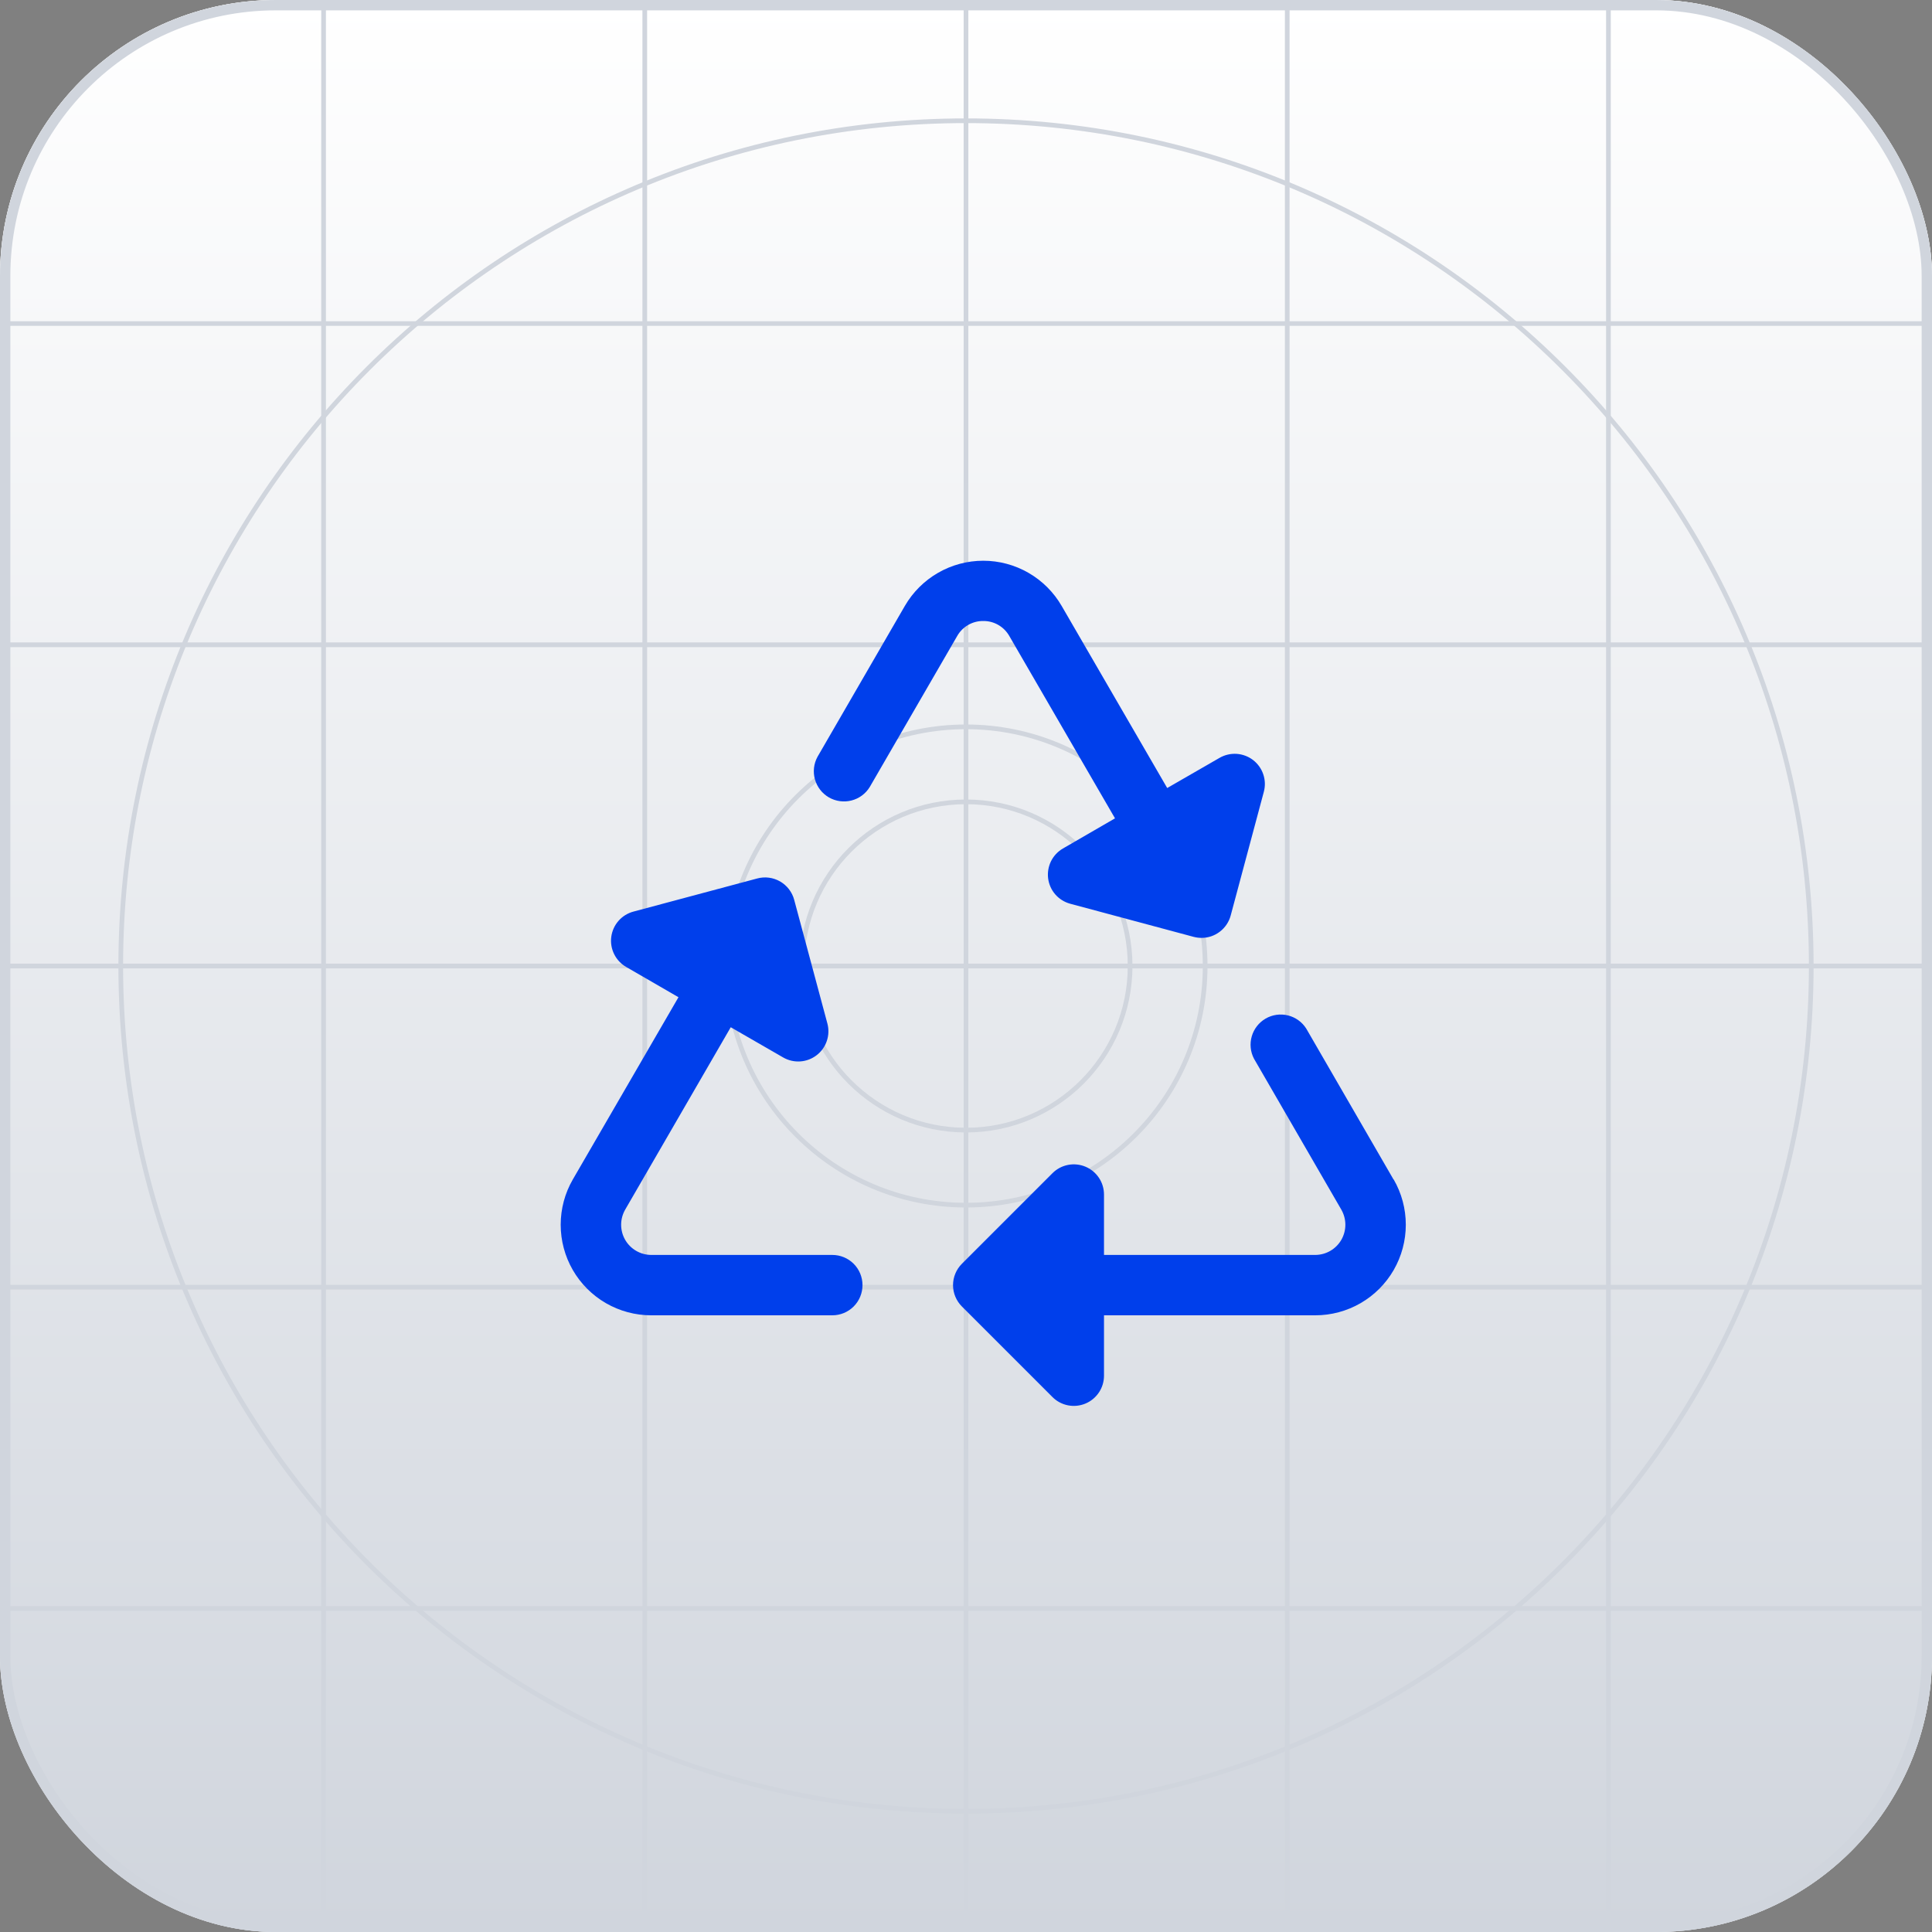 <?xml version="1.0" encoding="utf-8"?>
<svg xmlns="http://www.w3.org/2000/svg" fill="none" height="100%" overflow="visible" preserveAspectRatio="none" style="display: block;" viewBox="0 0 56 56" width="100%">
<rect x="0" y="0" width="56" height="56" fill="#808080" stroke="none"/>
<g id="Content">
<g clip-path="url(#clip0_0_5869)">
<rect fill="white" height="56" rx="8" width="56"/>
<rect fill="url(#paint0_linear_0_5869)" height="56" rx="8" width="56"/>
<g id="Grid">
<path clip-rule="evenodd" d="M28 3.568C14.507 3.568 3.568 14.507 3.568 28C3.568 41.493 14.507 52.432 28 52.432C41.493 52.432 52.432 41.493 52.432 28C52.432 14.507 41.493 3.568 28 3.568ZM3.432 28C3.432 14.431 14.431 3.432 28 3.432C41.569 3.432 52.568 14.431 52.568 28C52.568 41.569 41.569 52.568 28 52.568C14.431 52.568 3.432 41.569 3.432 28Z" fill="#D0D5DD" fill-rule="evenodd" id="Circle"/>
<path clip-rule="evenodd" d="M28 21.136C24.209 21.136 21.136 24.209 21.136 28C21.136 31.791 24.209 34.864 28 34.864C31.791 34.864 34.864 31.791 34.864 28C34.864 24.209 31.791 21.136 28 21.136ZM21 28C21 24.134 24.134 21 28 21C31.866 21 35 24.134 35 28C35 31.866 31.866 35 28 35C24.134 35 21 31.866 21 28Z" fill="#D0D5DD" fill-rule="evenodd" id="Circle_2"/>
<path clip-rule="evenodd" d="M28 23.31C25.41 23.31 23.311 25.41 23.311 28C23.311 30.589 25.41 32.689 28 32.689C30.59 32.689 32.689 30.589 32.689 28C32.689 25.41 30.59 23.31 28 23.31ZM23.175 28C23.175 25.335 25.335 23.174 28 23.174C30.665 23.174 32.825 25.335 32.825 28C32.825 30.664 30.665 32.825 28 32.825C25.335 32.825 23.175 30.664 23.175 28Z" fill="#D0D5DD" fill-rule="evenodd" id="Circle_3"/>
<path d="M27.932 0H28.068V56H27.932V0Z" fill="#D0D5DD" id="Line"/>
<path d="M56 27.932L56 28.068L-5.94135e-09 28.068L0 27.932L56 27.932Z" fill="#D0D5DD" id="Line_2"/>
<path d="M46.553 0H46.689V56H46.553V0Z" fill="#D0D5DD" id="Line_3"/>
<path d="M18.621 0H18.757V56H18.621V0Z" fill="#D0D5DD" id="Line_4"/>
<path d="M37.243 0H37.379V56H37.243V0Z" fill="#D0D5DD" id="Line_5"/>
<path d="M9.311 0H9.447V56H9.311V0Z" fill="#D0D5DD" id="Line_6"/>
<path d="M56 46.553L56 46.689L-5.94135e-09 46.689L0 46.553L56 46.553Z" fill="#D0D5DD" id="Line_7"/>
<path d="M56 18.621L56 18.757L-5.94135e-09 18.757L0 18.621L56 18.621Z" fill="#D0D5DD" id="Line_8"/>
<path d="M56 37.242L56 37.378L-5.94135e-09 37.378L0 37.242L56 37.242Z" fill="#D0D5DD" id="Line_9"/>
<path d="M56 9.311L56 9.446L-5.94135e-09 9.446L0 9.311L56 9.311Z" fill="#D0D5DD" id="Line_10"/>
</g>
<g id="ph:recycle-fill">
<path d="M25 37.25C25 37.482 24.908 37.705 24.744 37.869C24.58 38.033 24.357 38.125 24.125 38.125H18.875C18.414 38.125 17.962 38.003 17.563 37.773C17.164 37.542 16.833 37.211 16.603 36.812C16.373 36.413 16.252 35.96 16.252 35.5C16.252 35.039 16.373 34.586 16.603 34.188L19.666 28.905L18.154 28.03C18.003 27.944 17.88 27.815 17.803 27.659C17.725 27.503 17.695 27.328 17.718 27.155C17.741 26.982 17.814 26.82 17.929 26.69C18.044 26.559 18.196 26.466 18.364 26.422L21.948 25.463C22.059 25.433 22.175 25.425 22.289 25.44C22.403 25.455 22.513 25.493 22.613 25.55C22.712 25.608 22.799 25.684 22.869 25.775C22.939 25.867 22.991 25.971 23.02 26.082L23.982 29.666C24.027 29.833 24.021 30.01 23.965 30.174C23.91 30.338 23.807 30.482 23.669 30.587C23.532 30.692 23.366 30.755 23.194 30.766C23.021 30.777 22.849 30.737 22.699 30.65L21.181 29.775L18.121 35.062C18.045 35.195 18.004 35.346 18.004 35.499C18.004 35.652 18.044 35.803 18.12 35.936C18.197 36.069 18.306 36.179 18.439 36.256C18.571 36.333 18.722 36.374 18.875 36.375H24.125C24.357 36.375 24.58 36.467 24.744 36.631C24.908 36.795 25 37.018 25 37.25ZM28.5 18C28.654 17.998 28.805 18.038 28.938 18.115C29.071 18.192 29.181 18.303 29.257 18.438L32.319 23.72L30.808 24.595C30.659 24.682 30.539 24.811 30.463 24.965C30.388 25.12 30.359 25.293 30.381 25.464C30.403 25.634 30.475 25.795 30.588 25.925C30.701 26.055 30.85 26.148 31.016 26.194L34.601 27.156C34.675 27.175 34.751 27.185 34.827 27.185C35.02 27.185 35.207 27.122 35.359 27.004C35.512 26.887 35.622 26.723 35.672 26.537L36.633 22.95C36.678 22.783 36.672 22.607 36.616 22.443C36.561 22.279 36.458 22.136 36.321 22.03C36.184 21.925 36.018 21.863 35.846 21.851C35.673 21.84 35.501 21.88 35.351 21.966L33.832 22.841L30.772 17.562C30.541 17.164 30.21 16.834 29.811 16.604C29.412 16.374 28.96 16.253 28.5 16.253C28.04 16.253 27.588 16.374 27.189 16.604C26.79 16.834 26.459 17.164 26.228 17.562L23.695 21.938C23.586 22.138 23.56 22.373 23.622 22.593C23.684 22.812 23.829 22.999 24.026 23.113C24.224 23.227 24.458 23.259 24.679 23.203C24.9 23.147 25.091 23.007 25.21 22.812L27.743 18.438C27.819 18.303 27.929 18.192 28.062 18.115C28.195 18.038 28.346 17.998 28.5 18ZM40.392 34.188L37.861 29.812C37.74 29.622 37.55 29.486 37.331 29.432C37.112 29.378 36.88 29.411 36.685 29.524C36.49 29.637 36.346 29.821 36.283 30.038C36.22 30.255 36.243 30.488 36.348 30.688L38.879 35.062C38.955 35.195 38.996 35.346 38.996 35.499C38.996 35.652 38.956 35.803 38.88 35.936C38.803 36.069 38.694 36.179 38.561 36.256C38.429 36.333 38.278 36.374 38.125 36.375H32V34.625C32 34.452 31.949 34.282 31.853 34.139C31.757 33.995 31.62 33.882 31.46 33.816C31.3 33.75 31.124 33.732 30.954 33.766C30.784 33.8 30.628 33.883 30.506 34.006L27.881 36.631C27.8 36.712 27.735 36.809 27.691 36.915C27.647 37.021 27.624 37.135 27.624 37.25C27.624 37.365 27.647 37.479 27.691 37.585C27.735 37.691 27.8 37.788 27.881 37.869L30.506 40.494C30.628 40.617 30.784 40.7 30.954 40.734C31.124 40.768 31.3 40.75 31.46 40.684C31.62 40.618 31.757 40.505 31.853 40.361C31.949 40.218 32 40.048 32 39.875V38.125H38.125C38.586 38.125 39.038 38.003 39.437 37.773C39.836 37.542 40.167 37.211 40.397 36.812C40.627 36.413 40.748 35.96 40.748 35.5C40.748 35.039 40.627 34.586 40.397 34.188H40.392Z" fill="#003FEB" id="Vector"/>
</g>
</g>
<rect height="55.7" rx="7.85" stroke="#D0D5DD" stroke-width="0.3" width="55.7" x="0.15" y="0.15"/>
</g>
<defs>
<linearGradient gradientUnits="userSpaceOnUse" id="paint0_linear_0_5869" x1="28" x2="28" y1="0" y2="56">
<stop stop-color="white"/>
<stop offset="1" stop-color="#D0D5DD"/>
</linearGradient>
<clipPath id="clip0_0_5869">
<rect fill="white" height="56" rx="8" width="56"/>
</clipPath>
</defs>
</svg>